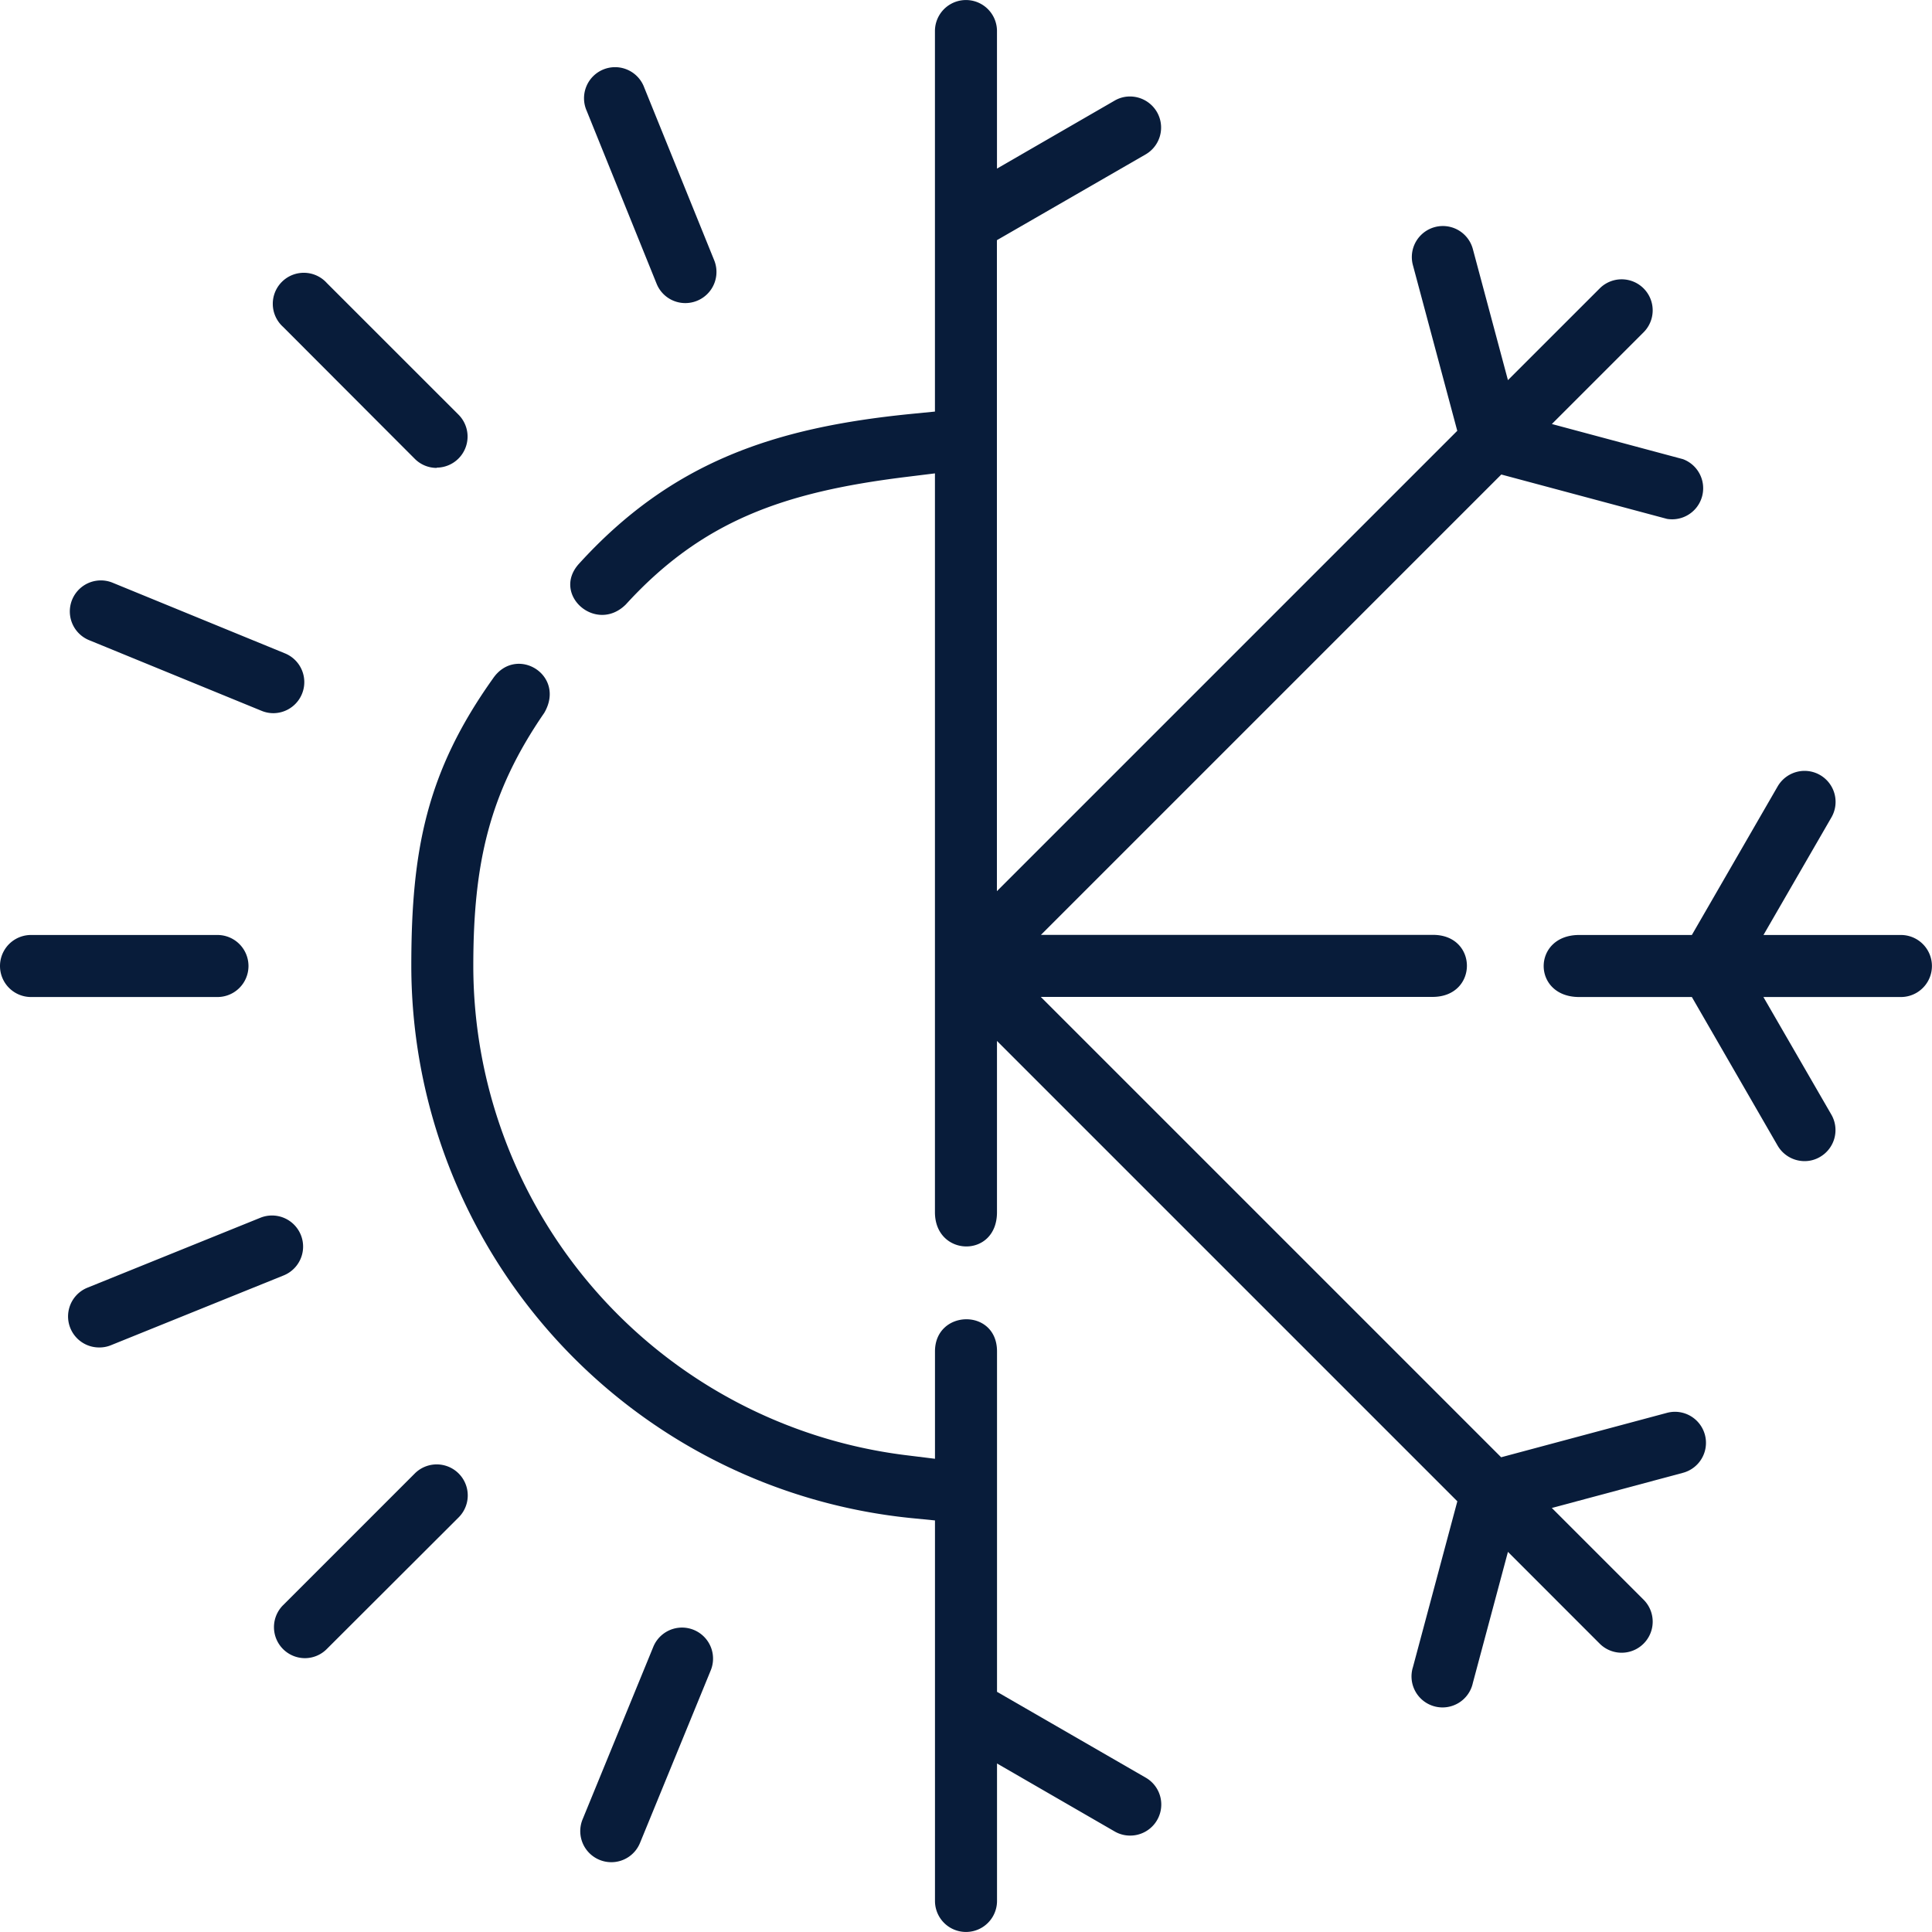 <svg xmlns="http://www.w3.org/2000/svg" viewBox="0 0 512 512"><defs><style>.cls-1{fill:#081c3a;}</style></defs><g id="Heating_and_Cooling" data-name="Heating and Cooling"><path class="cls-1" d="M303.6,471.08l-39.38-22.73V358.13c0-11.55-16.44-11.14-16.44,0v28.46l-8.1-1A130.73,130.73,0,0,1,125.43,256c0-27.26,4.24-45.93,18.79-67.06,5.89-10.07-7.47-18.14-13.6-9.1C113,204.59,109,225.34,109,256A147.25,147.25,0,0,0,241.29,402.29l6.49.64V503.77a8.22,8.22,0,1,0,16.44,0V467.34l31.15,18a8.14,8.14,0,0,0,4.1,1.11,8.23,8.23,0,0,0,8-10.36A8.18,8.18,0,0,0,303.6,471.08Z"/><path class="cls-1" d="M443.88,374.14a8.31,8.31,0,0,0-2.15.29l-43.91,11.76-122-122H379.64c12.12,0,12.12-16.44.13-16.44H275.86l122-122,43.91,11.76A8.23,8.23,0,0,0,446,121.68l-34.74-9.31,24.31-24.31a8.22,8.22,0,0,0-11.63-11.63l-24.32,24.31L390.32,66a8.22,8.22,0,1,0-15.89,4.25l11.76,43.92-122,122V63.65L303.6,40.92a8.22,8.22,0,0,0,3-11.23,8.27,8.27,0,0,0-7.14-4.12,8,8,0,0,0-4.1,1.11l-31.15,18V8.23a8.22,8.22,0,1,0-16.44,0V109.07l-6.49.64c-36,3.6-63.2,12.64-87.76,39.6-7.55,8.14,4.42,18.76,12.34,10.87,20.3-22.25,42-29.75,73.81-33.73l8.1-1V321.26c0,11.86,16.44,12.3,16.44,0V275.86l122,122-11.76,43.92A8.22,8.22,0,1,0,390.32,446l9.3-34.74,24.31,24.32a8.23,8.23,0,0,0,11.64-11.64l-24.32-24.31L446,390.31a8.22,8.22,0,0,0,5.82-10.07A8.23,8.23,0,0,0,443.88,374.14Z"/><path class="cls-1" d="M503.78,247.78H467.34l18-31.15a8.22,8.22,0,0,0-7.11-12.34,8.26,8.26,0,0,0-7.13,4.11l-22.74,39.38H418.49c-12.5,0-12.56,16.44,0,16.44h29.87l22.73,39.38a8.26,8.26,0,0,0,7.13,4.11,8,8,0,0,0,4.1-1.11,8.22,8.22,0,0,0,3-11.23l-18-31.15h36.44a8.22,8.22,0,1,0,0-16.44Z"/><path class="cls-1" d="M8.22,264.22a8.22,8.22,0,0,1,0-16.44H57.63a8.22,8.22,0,0,1,0,16.44Z"/><path class="cls-1" d="M115.73,124a8.16,8.16,0,0,1-5.81-2.41L75,86.61A8.22,8.22,0,1,1,86.61,75l34.94,34.93a8.23,8.23,0,0,1-5.82,14Z"/><path class="cls-1" d="M80.8,439.43a8.22,8.22,0,0,1-5.82-14l34.94-34.94a8.22,8.22,0,0,1,11.63,11.63L86.61,437A8.18,8.18,0,0,1,80.8,439.43Z"/><path class="cls-1" d="M181.66,80.32A8.19,8.19,0,0,1,174,75.17l-18.52-45.8a8.23,8.23,0,1,1,15.25-6.17L189.28,69a8.25,8.25,0,0,1-7.62,11.32Z"/><path class="cls-1" d="M26.29,357.09a8.22,8.22,0,0,1-3.09-15.85L69,322.72A8.22,8.22,0,1,1,75.17,338l-45.8,18.51A8,8,0,0,1,26.29,357.09Z"/><path class="cls-1" d="M162,493.5a8.23,8.23,0,0,1-7.61-11.35l18.74-45.72a8.22,8.22,0,0,1,15.22,6.24l-18.74,45.72A8.2,8.2,0,0,1,162,493.5Z"/><path class="cls-1" d="M72.44,189a8.18,8.18,0,0,1-3.11-.62L23.61,169.65a8.22,8.22,0,1,1,6.24-15.22l45.72,18.74A8.23,8.23,0,0,1,72.44,189Z"/></g></svg>